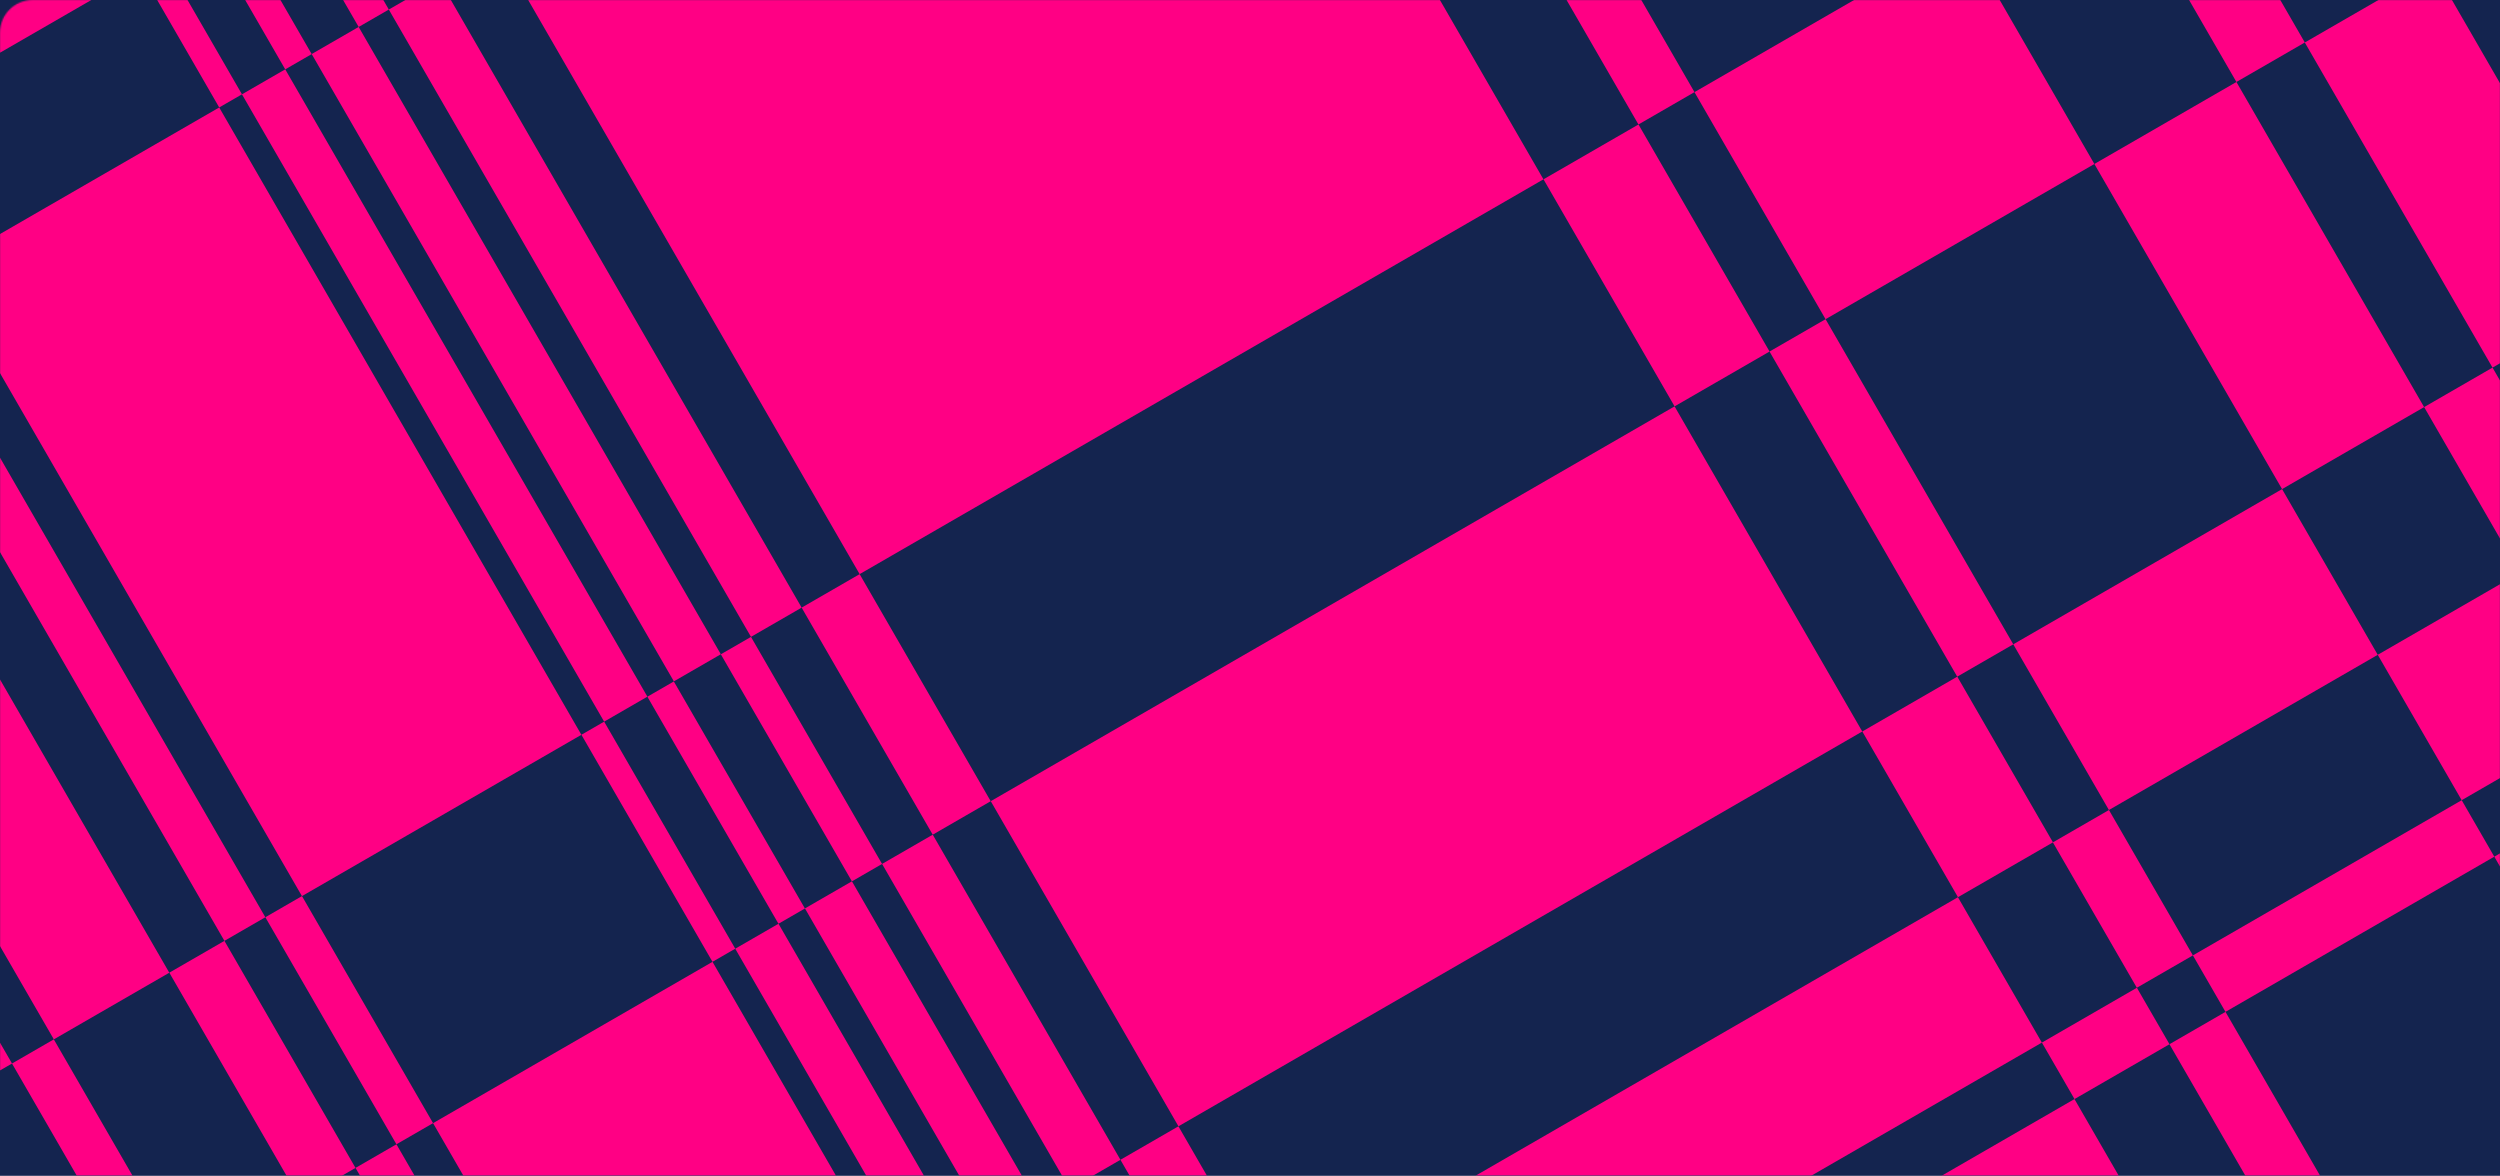 <?xml version="1.0" encoding="UTF-8"?> <svg xmlns="http://www.w3.org/2000/svg" width="1920" height="903" viewBox="0 0 1920 903" fill="none"> <g clip-path="url(#clip0_4_1007)"> <rect width="1920" height="903" fill="#14244F"></rect> <mask id="mask0_4_1007" style="mask-type:luminance" maskUnits="userSpaceOnUse" x="0" y="0" width="1920" height="903"> <path d="M1895 0H25C11.193 0 0 11.193 0 25V878C0 891.807 11.193 903 25 903H1895C1908.81 903 1920 891.807 1920 878V25C1920 11.193 1908.81 0 1895 0Z" fill="white"></path> </mask> <g mask="url(#mask0_4_1007)"> <path d="M2024.71 594.931L1915.62 657.911L2073.61 931.557L2182.7 868.577L2024.71 594.931Z" fill="#FF0084"></path> <path d="M1709.18 777.108L1666.14 801.958L1824.13 1075.6L1867.17 1050.75L1709.18 777.108Z" fill="#FF0084"></path> <path d="M1593.19 844.076L1068.03 1147.28L1226.02 1420.93L1751.18 1117.72L1593.19 844.076Z" fill="#FF0084"></path> <path d="M1935.19 439.907L1826.11 502.887L1890.57 614.544L1999.66 551.564L1935.19 439.907Z" fill="#FF0084"></path> <path d="M1619.67 622.084L1576.62 646.934L1641.09 758.591L1684.13 733.741L1619.67 622.084Z" fill="#FF0084"></path> <path d="M1503.69 689.052L978.522 992.257L1042.99 1103.91L1568.15 800.709L1503.69 689.052Z" fill="#FF0084"></path> <path d="M1999.97 -100.077L1911.3 -48.882L2055.46 200.811L2144.13 149.616L1999.97 -100.077Z" fill="#FF0084"></path> <path d="M1868.98 -24.455L1770.09 32.635L1914.25 282.328L2013.14 225.238L1868.98 -24.455Z" fill="#FF0084"></path> <path d="M1717.56 62.955L1608.47 125.934L1752.63 375.627L1861.72 312.647L1717.56 62.955Z" fill="#FF0084"></path> <path d="M1402.03 245.132L1358.99 269.982L1503.15 519.674L1546.19 494.824L1402.03 245.132Z" fill="#FF0084"></path> <path d="M1286.06 312.094L760.895 615.299L905.055 864.992L1430.22 561.787L1286.06 312.094Z" fill="#FF0084"></path> <path d="M716.342 641.034L677.432 663.499L821.592 913.191L860.502 890.726L716.342 641.034Z" fill="#FF0084"></path> <path d="M1023.2 -411.03L980.162 -386.18L1258.32 95.599L1301.36 70.749L1023.2 -411.03Z" fill="#FF0084"></path> <path d="M907.215 -344.062L382.049 -40.857L660.204 440.922L1185.37 137.717L907.215 -344.062Z" fill="#FF0084"></path> <path d="M337.516 -15.133L298.605 7.332L576.76 489.111L615.671 466.646L337.516 -15.133Z" fill="#FF0084"></path> <path d="M1641.12 758.585L1568.18 800.7L1593.22 844.079L1666.17 801.964L1641.12 758.585Z" fill="#FF0084"></path> <path d="M1890.58 614.546L1684.13 733.741L1709.17 777.112L1915.62 657.917L1890.58 614.546Z" fill="#FF0084"></path> <path d="M905.031 865.004L860.491 890.719L933.966 1017.98L978.506 992.266L905.031 865.004Z" fill="#FF0084"></path> <path d="M1503.19 519.663L1430.25 561.778L1503.72 689.041L1576.67 646.926L1503.19 519.663Z" fill="#FF0084"></path> <path d="M1752.63 375.63L1546.18 494.825L1619.65 622.087L1826.11 502.892L1752.63 375.63Z" fill="#FF0084"></path> <path d="M1914.26 282.314L1861.73 312.644L1935.2 439.906L1987.74 409.576L1914.26 282.314Z" fill="#FF0084"></path> <path d="M660.195 440.941L615.655 466.656L716.33 641.03L760.87 615.315L660.195 440.941Z" fill="#FF0084"></path> <path d="M1258.35 95.596L1185.4 137.711L1286.08 312.085L1359.02 269.97L1258.35 95.596Z" fill="#FF0084"></path> <path d="M1507.8 -48.433L1301.35 70.762L1402.03 245.136L1608.48 125.941L1507.8 -48.433Z" fill="#FF0084"></path> <path d="M1669.43 -141.749L1616.89 -111.419L1717.57 62.955L1770.1 32.625L1669.43 -141.749Z" fill="#FF0084"></path> <path d="M304.46 878.807L273.041 896.947L417.201 1146.64L448.62 1128.5L304.46 878.807Z" fill="#FF0084"></path> <path d="M547.2 738.678L332.59 862.583L476.75 1112.28L691.36 988.371L547.2 738.678Z" fill="#FF0084"></path> <path d="M597.882 709.429L564.652 728.614L708.812 978.307L742.042 959.122L597.882 709.429Z" fill="#FF0084"></path> <path d="M654.269 676.842L618.199 697.667L762.359 947.359L798.429 926.534L654.269 676.842Z" fill="#FF0084"></path> <path d="M-268.922 334.989L-347.392 380.294L-69.237 862.072L9.233 816.767L-268.922 334.989Z" fill="#FF0084"></path> <path d="M-148.135 265.257L-236.808 316.452L41.347 798.23L130.02 747.035L-148.135 265.257Z" fill="#FF0084"></path> <path d="M-74.377 222.656L-105.797 240.796L172.358 722.575L203.778 704.435L-74.377 222.656Z" fill="#FF0084"></path> <path d="M168.353 82.531L-46.257 206.437L231.898 688.215L446.508 564.31L168.353 82.531Z" fill="#FF0084"></path> <path d="M219.05 53.254L185.821 72.439L463.976 554.218L497.205 535.033L219.05 53.254Z" fill="#FF0084"></path> <path d="M275.441 20.68L239.371 41.505L517.526 523.284L553.596 502.459L275.441 20.68Z" fill="#FF0084"></path> <path d="M576.755 489.129L553.597 502.499L654.272 676.873L677.43 663.503L576.755 489.129Z" fill="#FF0084"></path> <path d="M517.501 523.347L497.184 535.077L597.859 709.451L618.176 697.721L517.501 523.347Z" fill="#FF0084"></path> <path d="M463.997 554.211L446.521 564.301L547.196 738.675L564.672 728.585L463.997 554.211Z" fill="#FF0084"></path> <path d="M231.916 688.192L203.779 704.437L304.454 878.811L332.591 862.566L231.916 688.192Z" fill="#FF0084"></path> <path d="M172.358 722.577L130.036 747.012L230.711 921.386L273.033 896.951L172.358 722.577Z" fill="#FF0084"></path> <path d="M41.33 798.233L9.218 816.773L109.893 991.147L142.005 972.607L41.33 798.233Z" fill="#FF0084"></path> <path d="M-69.179 862.039L-91.09 874.689L9.585 1049.06L31.496 1036.41L-69.179 862.039Z" fill="#FF0084"></path> <path d="M21.736 -171.432L-192.874 -47.527L-106.544 102.001L108.066 -21.904L21.736 -171.432Z" fill="#FF0084"></path> <path d="M238.324 -97.099L215.166 -83.728L275.456 20.697L298.614 7.327L238.324 -97.099Z" fill="#FF0084"></path> <path d="M179.085 -62.882L158.768 -51.152L219.058 53.273L239.375 41.544L179.085 -62.882Z" fill="#FF0084"></path> <path d="M125.546 -31.997L108.069 -21.907L168.359 82.519L185.836 72.428L125.546 -31.997Z" fill="#FF0084"></path> </g> </g> <defs> <clipPath id="clip0_4_1007"> <rect width="1920" height="903" fill="white"></rect> </clipPath> </defs> </svg> 